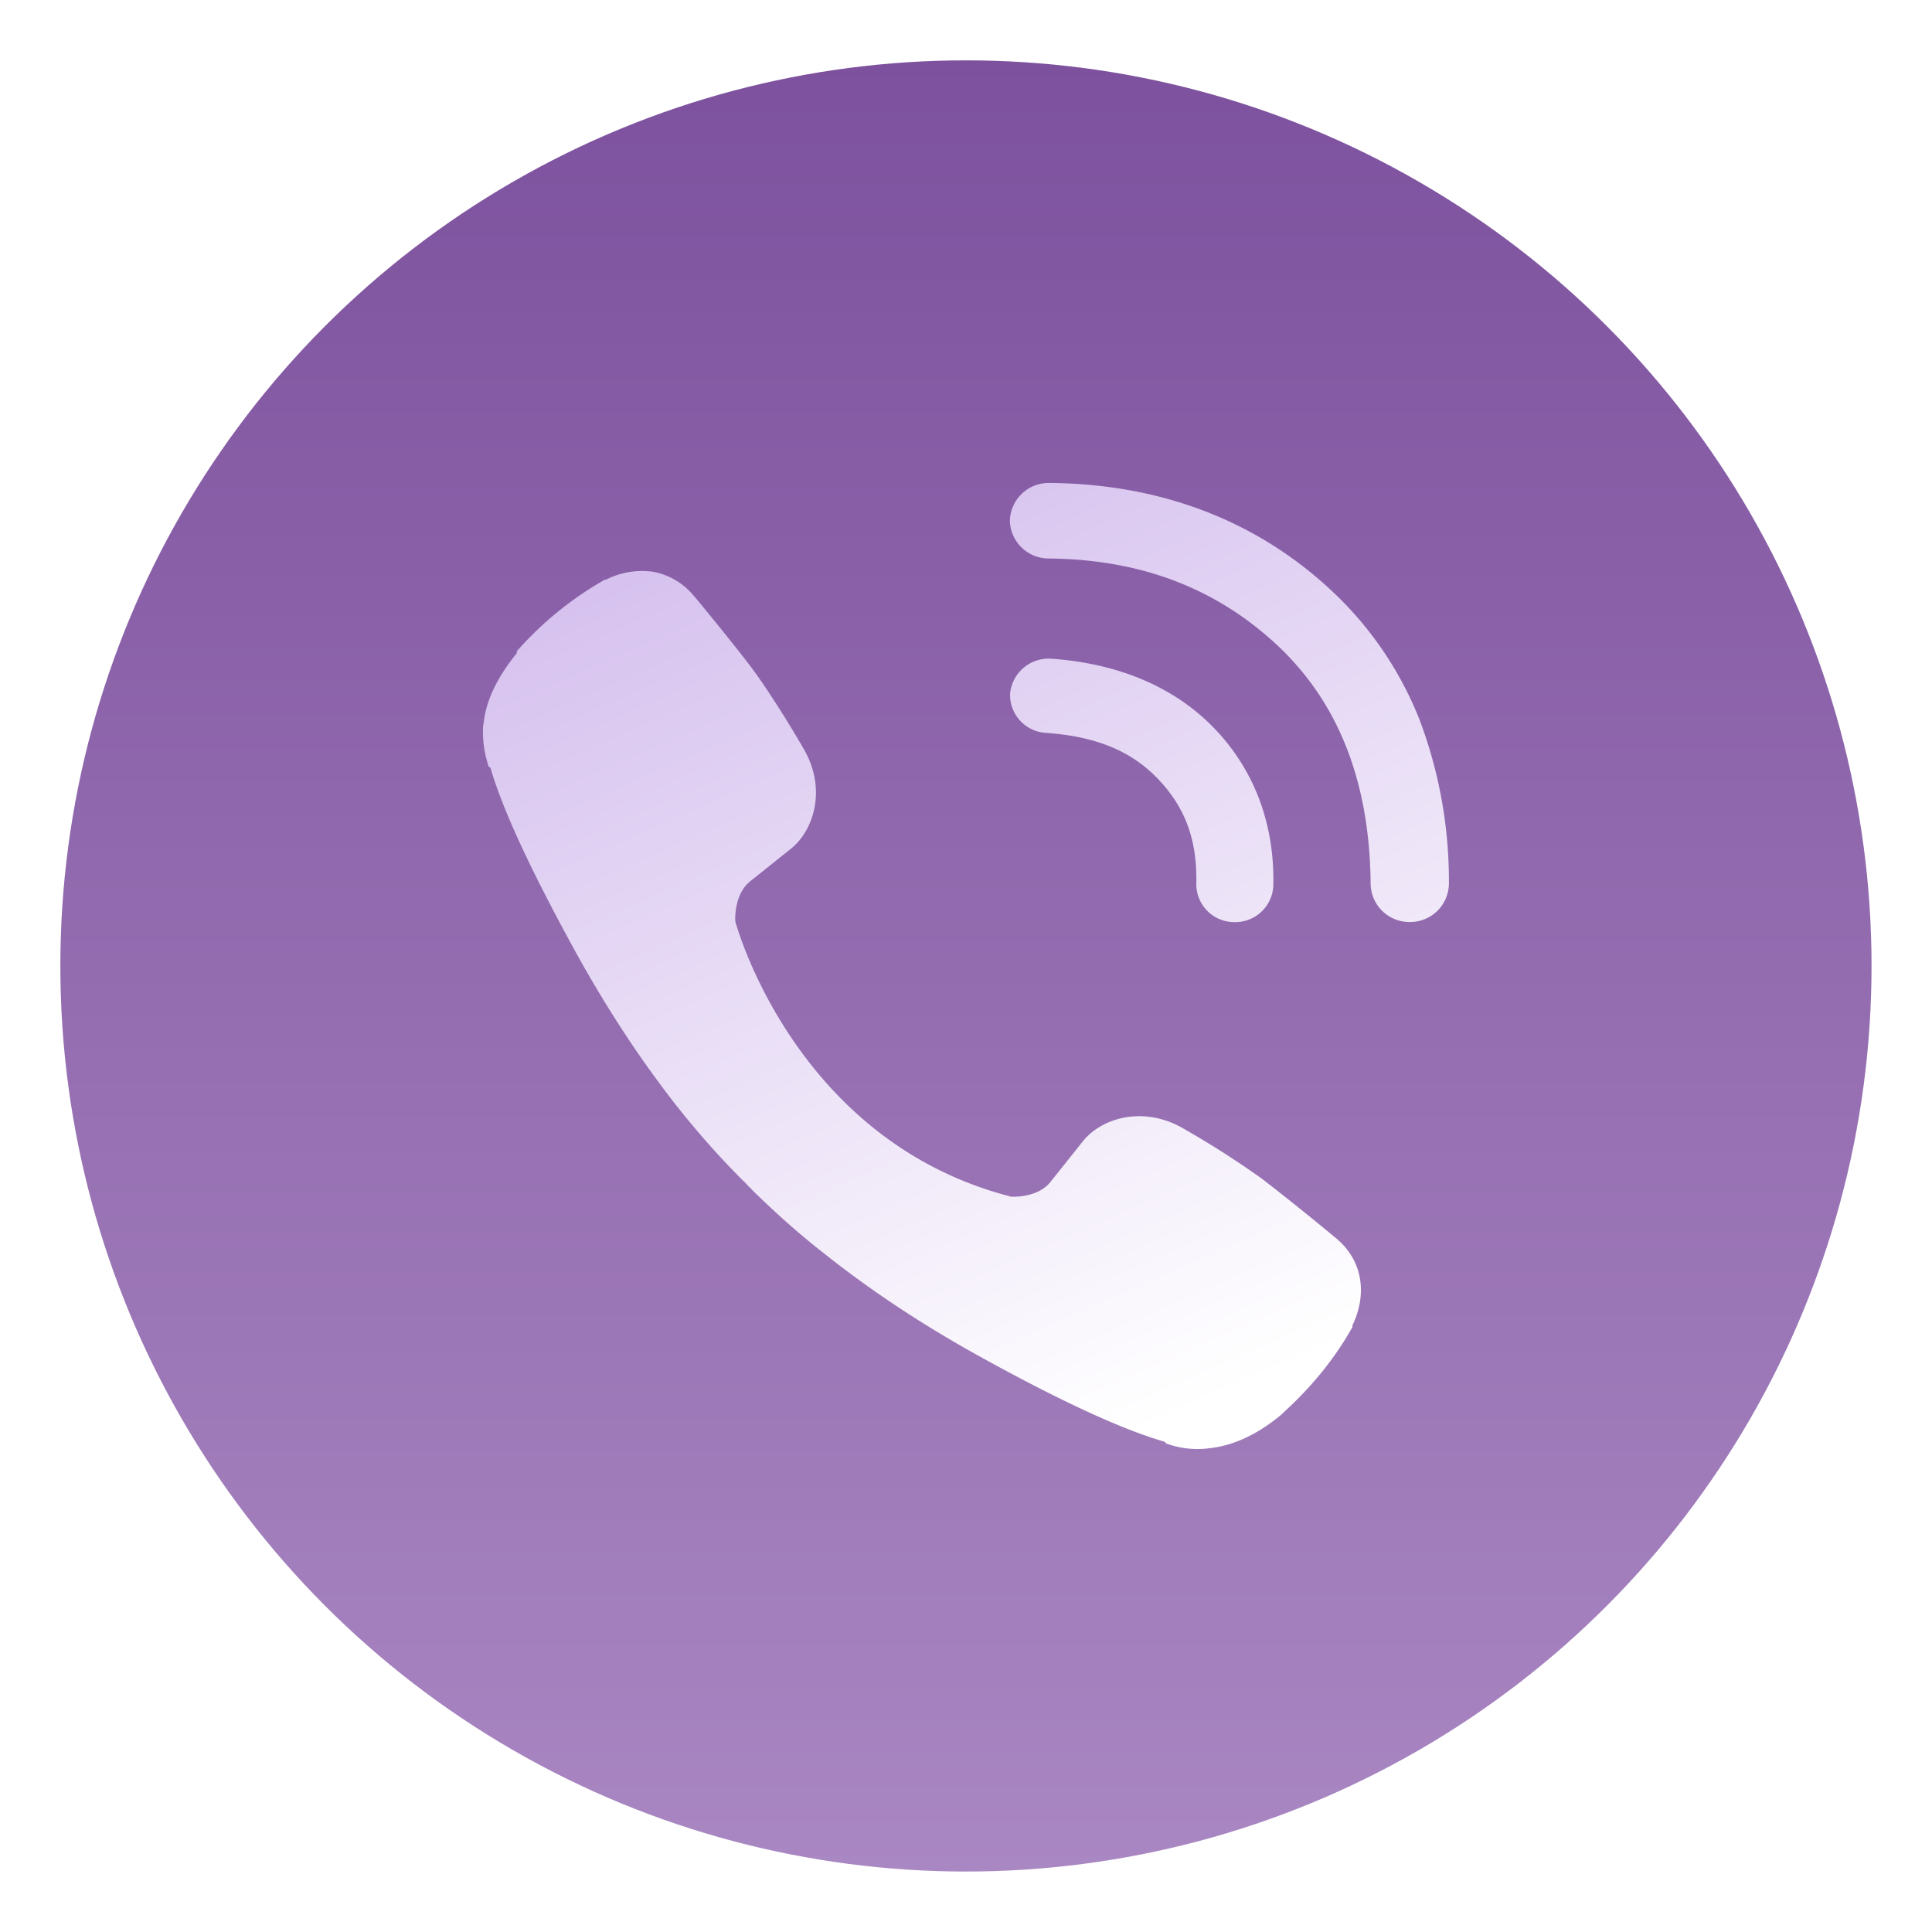 <svg xmlns="http://www.w3.org/2000/svg" width="64" height="64" viewBox="0 0 16.933 16.933"><defs><linearGradient id="d" x1="26.173" x2="14.482" y1="32.403" y2="5.77" gradientTransform="translate(-.77 .385)scale(.385)" gradientUnits="userSpaceOnUse"><stop offset="0" stop-color="#fff"/><stop offset="1" stop-color="#cbb0ea"/></linearGradient><linearGradient id="b" x1="8.466" x2="8.466" y1=".529" y2="16.404" gradientUnits="userSpaceOnUse"><stop offset="0" stop-color="#7d519e"/><stop offset="1" stop-color="#a987c2"/></linearGradient><filter id="a" width="1.072" height="1.072" x="-.036" y="-.036" color-interpolation-filters="sRGB"><feGaussianBlur stdDeviation=".238"/></filter><filter id="c" width="1.12" height="1.12" x="-.06" y="-.06" color-interpolation-filters="sRGB"><feGaussianBlur stdDeviation=".212"/></filter></defs><circle cx="8.466" cy="8.466" r="7.937" filter="url(#a)" opacity=".15" style="paint-order:stroke markers fill"/><circle cx="8.466" cy="8.466" r="7.937" fill="url(#b)" style="paint-order:stroke markers fill"/><path d="M9.193 4.233a.34.34 0 0 0-.342.329.34.34 0 0 0 .34.333c.809.007 1.473.262 2.01.766.529.499.805 1.19.812 2.092v.001a.34.34 0 0 0 .346.327.34.34 0 0 0 .34-.333 4 4 0 0 0-.256-1.436 3.1 3.1 0 0 0-.763-1.126c-.662-.624-1.51-.946-2.484-.953zm-3.47.778a.7.7 0 0 0-.413.07h-.012l-.015.01a3 3 0 0 0-.736.597l-.018.02v.017c-.16.198-.264.397-.288.597q-.01.05-.008.097 0 .136.042.274l.007.025.016.01c.09.31.296.794.746 1.614.3.543.606.997.91 1.38.16.2.342.41.553.62l.021.02.02.022.02.021h.002l.014.014.003.005.004.004q.316.311.622.55c.381.304.835.613 1.378.913.82.453 1.31.657 1.619.746l.01.014.02.007a.8.8 0 0 0 .369.034q.318-.038.629-.3l.002-.003.002-.001.004-.004.004-.005q.37-.337.593-.73l.01-.016v-.016c.137-.285.083-.576-.14-.762a24 24 0 0 0-.65-.522 8 8 0 0 0-.705-.45c-.348-.194-.712-.081-.872.126l-.28.351c-.113.142-.339.129-.345.128-1.902-.489-2.413-2.4-2.417-2.415 0-.005-.013-.232.129-.347l.35-.28c.207-.158.324-.522.128-.87-.102-.18-.3-.5-.45-.705-.08-.108-.21-.27-.32-.406l-.142-.174-.044-.053-.013-.014-.004-.005a.6.6 0 0 0-.356-.208zm3.49.762a.34.34 0 0 0-.36.302.333.333 0 0 0 .312.348c.453.032.758.165.988.408.235.248.341.53.332.917v.002a.333.333 0 0 0 .33.332h.008a.334.334 0 0 0 .337-.319c.012-.53-.16-1.004-.51-1.372s-.845-.576-1.436-.618z" filter="url(#c)" opacity=".15"/><path fill="url(#d)" d="M9.193 4.233a.34.34 0 0 0-.342.329.34.34 0 0 0 .34.333c.809.007 1.473.262 2.01.766.529.499.805 1.19.812 2.092v.001a.34.34 0 0 0 .346.327.34.34 0 0 0 .34-.333 4 4 0 0 0-.256-1.436 3.1 3.1 0 0 0-.763-1.126c-.662-.624-1.51-.946-2.484-.953zm-3.47.778a.7.7 0 0 0-.413.07h-.012l-.015.01a3 3 0 0 0-.736.597l-.018.02v.017c-.16.198-.264.397-.288.597q-.01.05-.008.097 0 .136.042.274l.007.025.016.01c.09.31.296.794.746 1.614.3.543.606.997.91 1.38.16.2.342.41.553.62l.021.02.02.022.02.021h.002l.014.014.003.005.004.004q.316.311.622.55c.381.304.835.613 1.378.913.82.453 1.31.657 1.619.746l.01.014.02.007a.8.8 0 0 0 .369.034q.318-.038.629-.3l.002-.003.002-.001.004-.004.004-.005q.37-.337.593-.73l.01-.016v-.016c.137-.285.083-.576-.14-.762a24 24 0 0 0-.65-.522 8 8 0 0 0-.705-.45c-.348-.194-.712-.081-.872.126l-.28.351c-.113.142-.339.129-.345.128-1.902-.489-2.413-2.4-2.417-2.415 0-.005-.013-.232.129-.347l.35-.28c.207-.158.324-.522.128-.87-.102-.18-.3-.5-.45-.705-.08-.108-.21-.27-.32-.406l-.142-.174-.044-.053-.013-.014-.004-.005a.6.6 0 0 0-.356-.208zm3.49.762a.34.34 0 0 0-.36.302.333.333 0 0 0 .312.348c.453.032.758.165.988.408.235.248.341.53.332.917v.002a.333.333 0 0 0 .33.332h.008a.334.334 0 0 0 .337-.319c.012-.53-.16-1.004-.51-1.372s-.845-.576-1.436-.618z"/></svg>